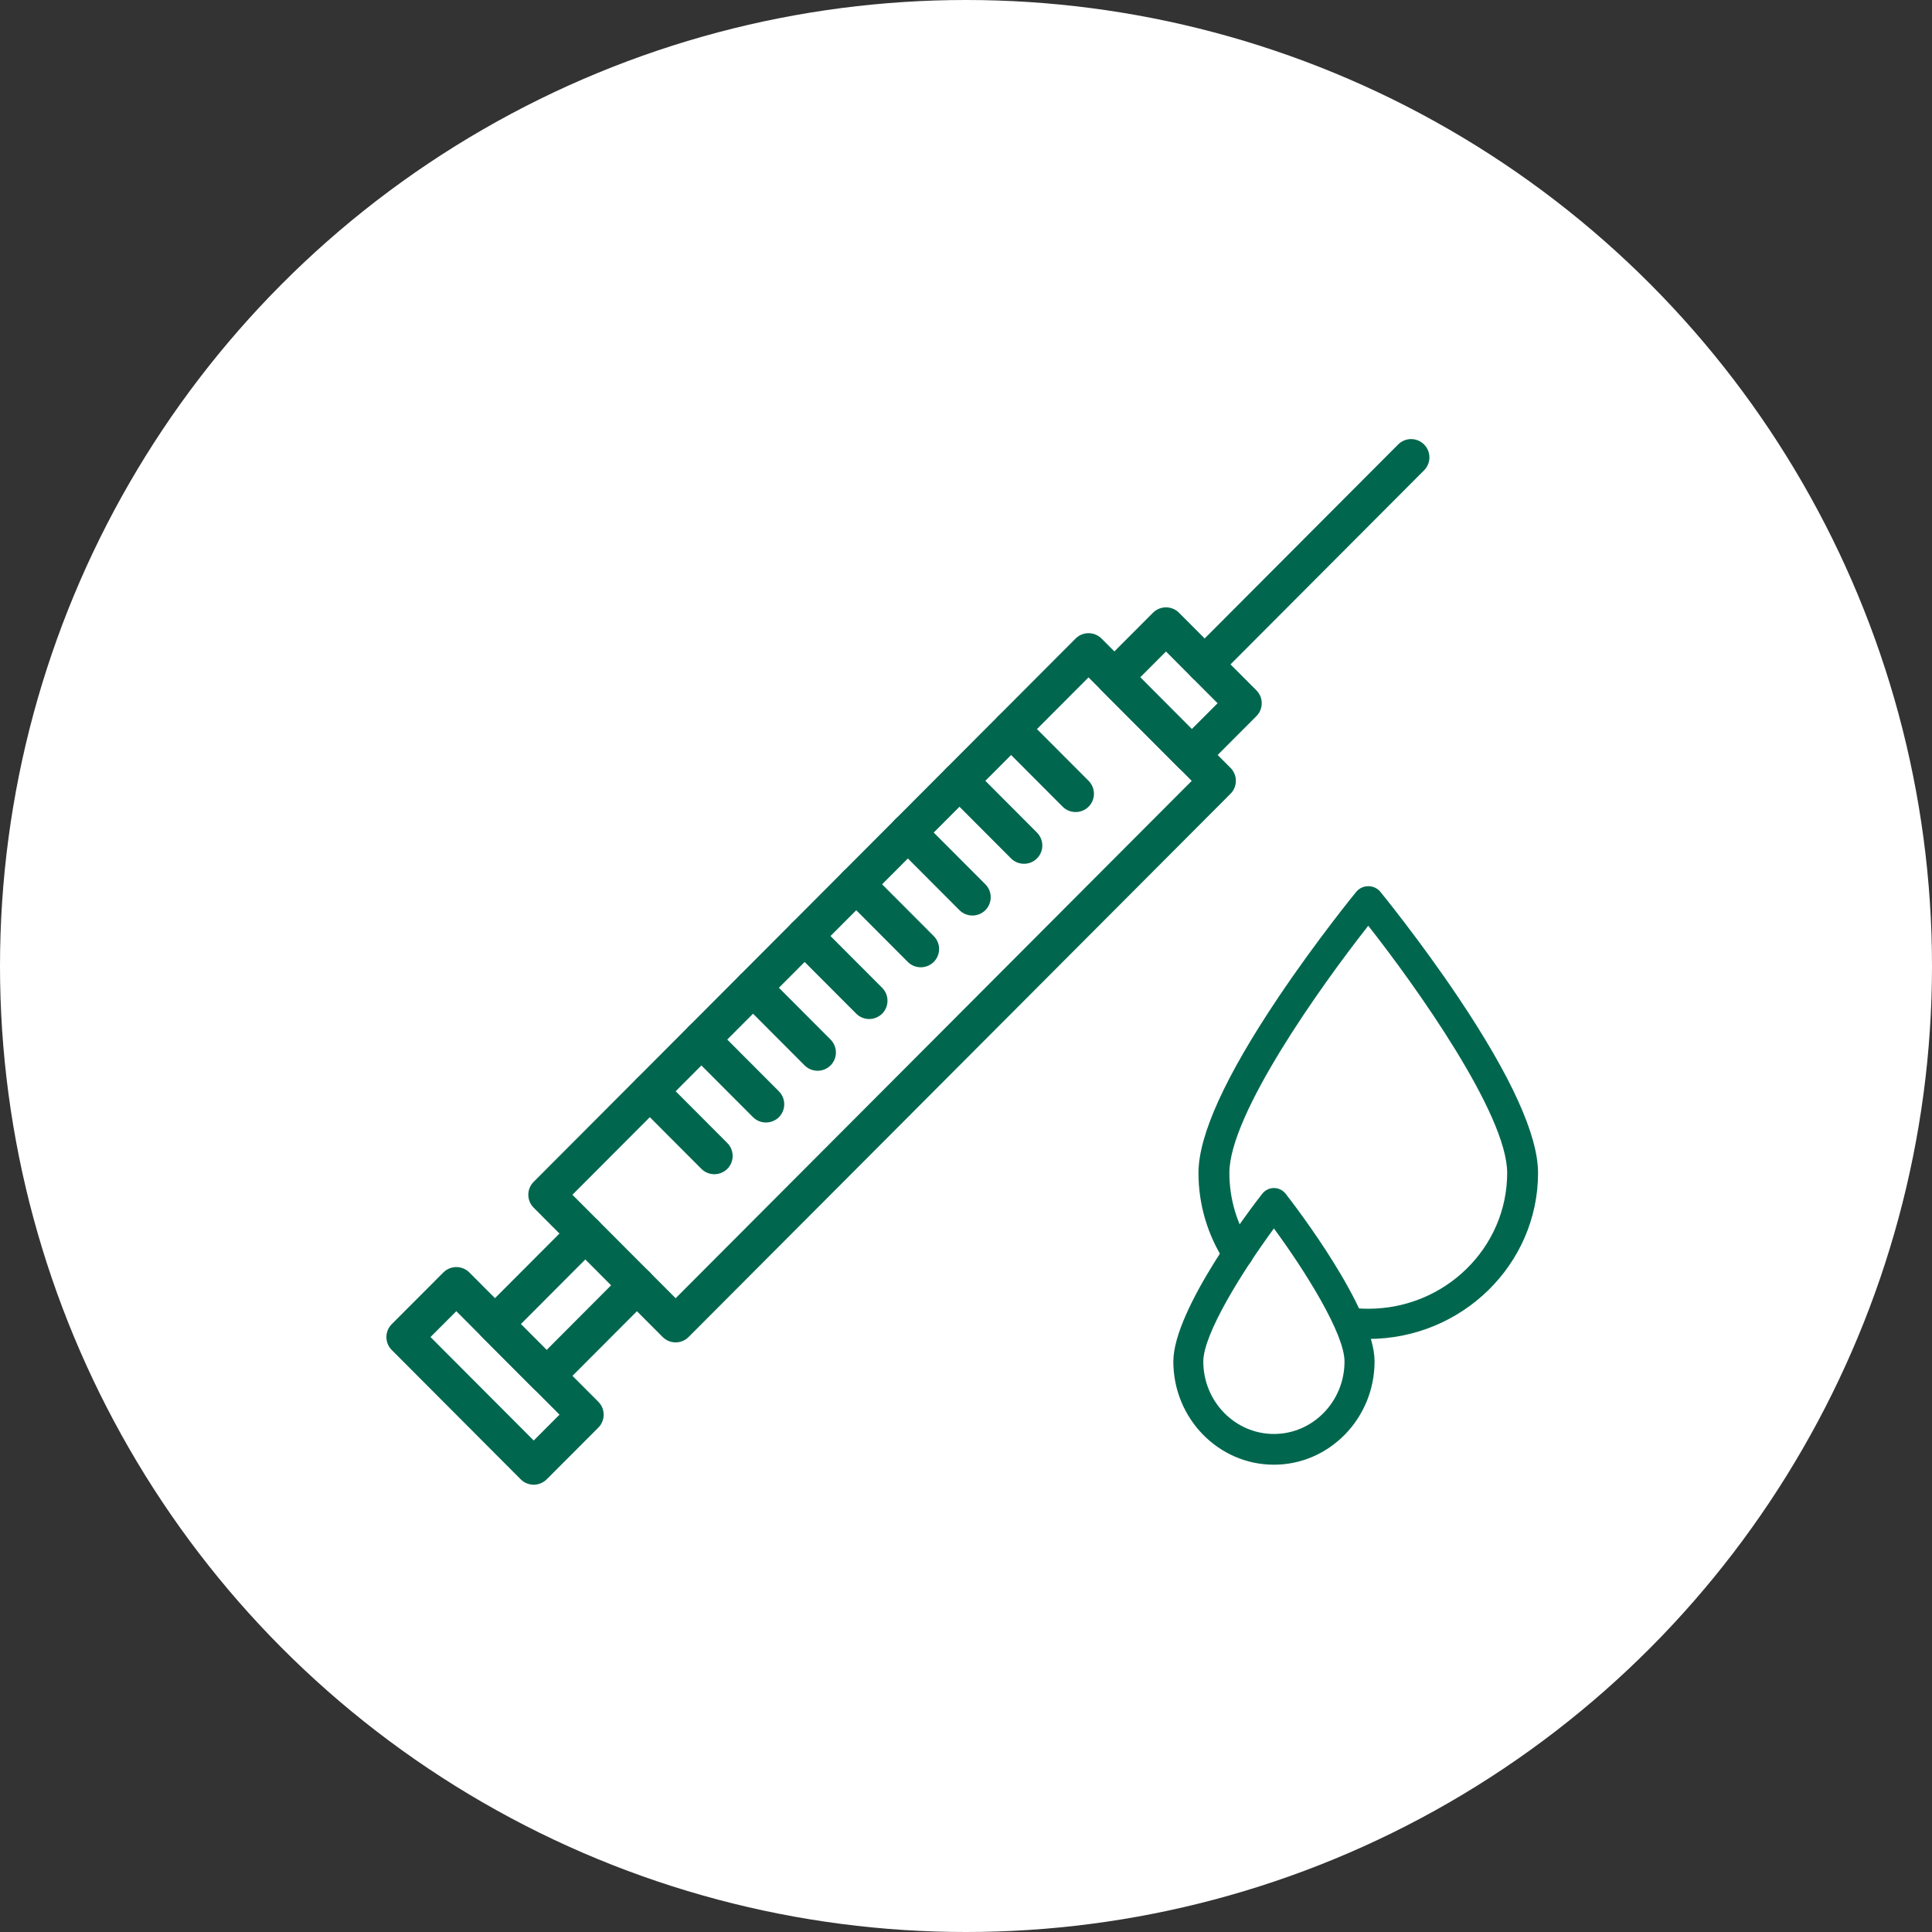 <svg xmlns="http://www.w3.org/2000/svg" fill="none" viewBox="0 0 110 110" height="110" width="110">
<rect x="0" y="0" width="110" height="110" fill="#333333" stroke="none"/>
<circle fill="white" r="55" cy="55" cx="55"></circle>
<path fill="#00674E" d="M38.468 76.43C38.191 76.43 37.925 76.321 37.73 76.125L30.384 68.76C29.979 68.355 29.979 67.694 30.384 67.289L61.239 36.356C61.435 36.16 61.701 36.051 61.978 36.051C62.255 36.051 62.52 36.16 62.716 36.356L70.061 43.72C70.467 44.126 70.467 44.786 70.061 45.192L39.204 76.125C39.011 76.321 38.745 76.43 38.468 76.43ZM32.591 68.025L38.468 73.915L67.852 44.459L61.975 38.568L32.591 68.025Z"></path>
<path fill="#00674E" d="M31.119 79.375C30.842 79.375 30.576 79.266 30.381 79.07L27.441 76.125C27.035 75.719 27.035 75.059 27.441 74.654L32.585 69.499C32.99 69.09 33.651 69.09 34.059 69.496C34.467 69.901 34.467 70.561 34.062 70.97L29.654 75.389L31.122 76.861L35.527 72.444C35.933 72.035 36.593 72.035 37.002 72.441C37.41 72.847 37.41 73.507 37.004 73.915L31.86 79.07C31.662 79.266 31.396 79.375 31.119 79.375Z"></path>
<path fill="#00674E" d="M58.303 49.18C58.037 49.18 57.769 49.08 57.564 48.875L53.892 45.194C53.486 44.786 53.486 44.129 53.895 43.72C54.303 43.315 54.96 43.315 55.369 43.723L59.041 47.404C59.447 47.812 59.447 48.47 59.038 48.878C58.837 49.08 58.568 49.18 58.303 49.18Z"></path>
<path fill="#00674E" d="M61.242 46.234C60.977 46.234 60.708 46.134 60.504 45.93L56.831 42.249C56.426 41.84 56.426 41.183 56.834 40.775C57.243 40.369 57.9 40.369 58.308 40.777L61.981 44.458C62.386 44.867 62.386 45.524 61.978 45.932C61.774 46.134 61.508 46.234 61.242 46.234Z"></path>
<path fill="#00674E" d="M55.365 52.126C55.099 52.126 54.831 52.025 54.627 51.821L50.954 48.14C50.549 47.731 50.549 47.074 50.957 46.666C51.365 46.26 52.023 46.26 52.431 46.669L56.104 50.349C56.509 50.758 56.509 51.415 56.101 51.824C55.897 52.025 55.631 52.126 55.365 52.126Z"></path>
<path fill="#00674E" d="M52.426 55.073C52.16 55.073 51.892 54.973 51.687 54.769L48.015 51.087C47.609 50.679 47.609 50.022 48.018 49.613C48.426 49.208 49.083 49.208 49.492 49.616L53.164 53.297C53.57 53.706 53.57 54.363 53.161 54.771C52.957 54.97 52.691 55.073 52.426 55.073Z"></path>
<path fill="#00674E" d="M49.488 58.019C49.223 58.019 48.954 57.918 48.75 57.714L45.077 54.033C44.672 53.624 44.672 52.967 45.08 52.559C45.489 52.153 46.146 52.153 46.554 52.562L50.227 56.242C50.632 56.651 50.632 57.308 50.224 57.717C50.02 57.915 49.754 58.019 49.488 58.019Z"></path>
<path fill="#00674E" d="M46.551 60.965C46.285 60.965 46.017 60.864 45.812 60.66L42.14 56.979C41.734 56.57 41.734 55.913 42.143 55.505C42.551 55.099 43.208 55.099 43.617 55.507L47.289 59.188C47.695 59.597 47.695 60.254 47.286 60.662C47.082 60.864 46.816 60.965 46.551 60.965Z"></path>
<path fill="#00674E" d="M43.609 63.91C43.344 63.91 43.075 63.809 42.871 63.605L39.198 59.924C38.793 59.516 38.793 58.858 39.201 58.45C39.609 58.044 40.267 58.044 40.675 58.453L44.348 62.136C44.753 62.545 44.753 63.202 44.345 63.611C44.144 63.809 43.875 63.91 43.609 63.91Z"></path>
<path fill="#00674E" d="M40.672 66.855C40.406 66.855 40.138 66.754 39.934 66.55L36.261 62.869C35.855 62.461 35.855 61.803 36.264 61.395C36.672 60.99 37.329 60.99 37.738 61.398L41.41 65.079C41.816 65.487 41.816 66.145 41.408 66.553C41.203 66.754 40.938 66.855 40.672 66.855Z"></path>
<path fill="#00674E" d="M30.388 84.533C30.111 84.533 29.845 84.424 29.649 84.228L22.304 76.863C21.899 76.458 21.899 75.798 22.304 75.392L25.244 72.447C25.44 72.251 25.706 72.142 25.982 72.142C26.259 72.142 26.525 72.251 26.721 72.447L34.066 79.811C34.472 80.217 34.472 80.877 34.066 81.283L31.126 84.228C30.928 84.421 30.665 84.533 30.388 84.533ZM24.511 76.125L30.388 82.016L31.856 80.544L25.98 74.654L24.511 76.125Z"></path>
<path fill="#00674E" d="M67.855 44.026C67.578 44.026 67.312 43.916 67.117 43.721L62.709 39.301C62.303 38.896 62.303 38.235 62.709 37.83L65.648 34.885C65.844 34.689 66.11 34.58 66.387 34.58C66.664 34.58 66.929 34.689 67.125 34.885L71.533 39.304C71.939 39.709 71.939 40.37 71.533 40.775L68.594 43.721C68.395 43.916 68.132 44.026 67.855 44.026ZM64.918 38.566L67.855 41.511L69.324 40.04L66.387 37.094L64.918 38.566Z"></path>
<path fill="#00674E" d="M68.589 38.87C68.323 38.87 68.058 38.769 67.853 38.565C67.445 38.159 67.445 37.499 67.851 37.091L79.604 25.307C80.01 24.898 80.67 24.898 81.078 25.304C81.487 25.709 81.487 26.37 81.081 26.778L69.328 38.562C69.123 38.766 68.858 38.87 68.589 38.87Z"></path>
<path fill="#00674E" d="M77.903 76.234C77.618 76.234 77.325 76.222 77.035 76.197C76.551 76.155 76.195 75.738 76.237 75.265C76.28 74.791 76.707 74.443 77.191 74.485C77.429 74.505 77.667 74.515 77.903 74.515C82.265 74.515 85.812 71.046 85.812 66.782C85.812 63.447 80.617 56.157 77.903 52.708C75.189 56.157 69.995 63.447 69.995 66.782C69.995 68.252 70.419 69.682 71.219 70.917C71.479 71.318 71.359 71.849 70.948 72.103C70.537 72.357 69.995 72.239 69.735 71.838C68.753 70.326 68.236 68.577 68.236 66.782C68.236 64.642 69.763 61.285 72.775 56.797C74.97 53.527 77.195 50.803 77.219 50.776C77.386 50.573 77.639 50.456 77.906 50.456C78.172 50.456 78.425 50.573 78.592 50.776C78.614 50.804 80.841 53.527 83.036 56.797C86.043 61.283 87.57 64.642 87.57 66.782C87.57 71.992 83.232 76.234 77.903 76.234Z"></path>
<path fill="#00674E" d="M72.531 83.394C69.372 83.394 66.805 80.757 66.805 77.518C66.805 74.535 71.347 68.63 71.867 67.968C72.029 67.761 72.274 67.641 72.533 67.641C72.792 67.641 73.037 67.761 73.2 67.968C73.717 68.631 78.262 74.535 78.262 77.518C78.259 80.757 75.689 83.394 72.531 83.394ZM72.531 69.942C70.758 72.356 68.511 75.939 68.511 77.519C68.511 79.791 70.314 81.644 72.531 81.644C74.748 81.644 76.551 79.794 76.551 77.519C76.553 75.936 74.306 72.354 72.531 69.942Z"></path>
</svg>
